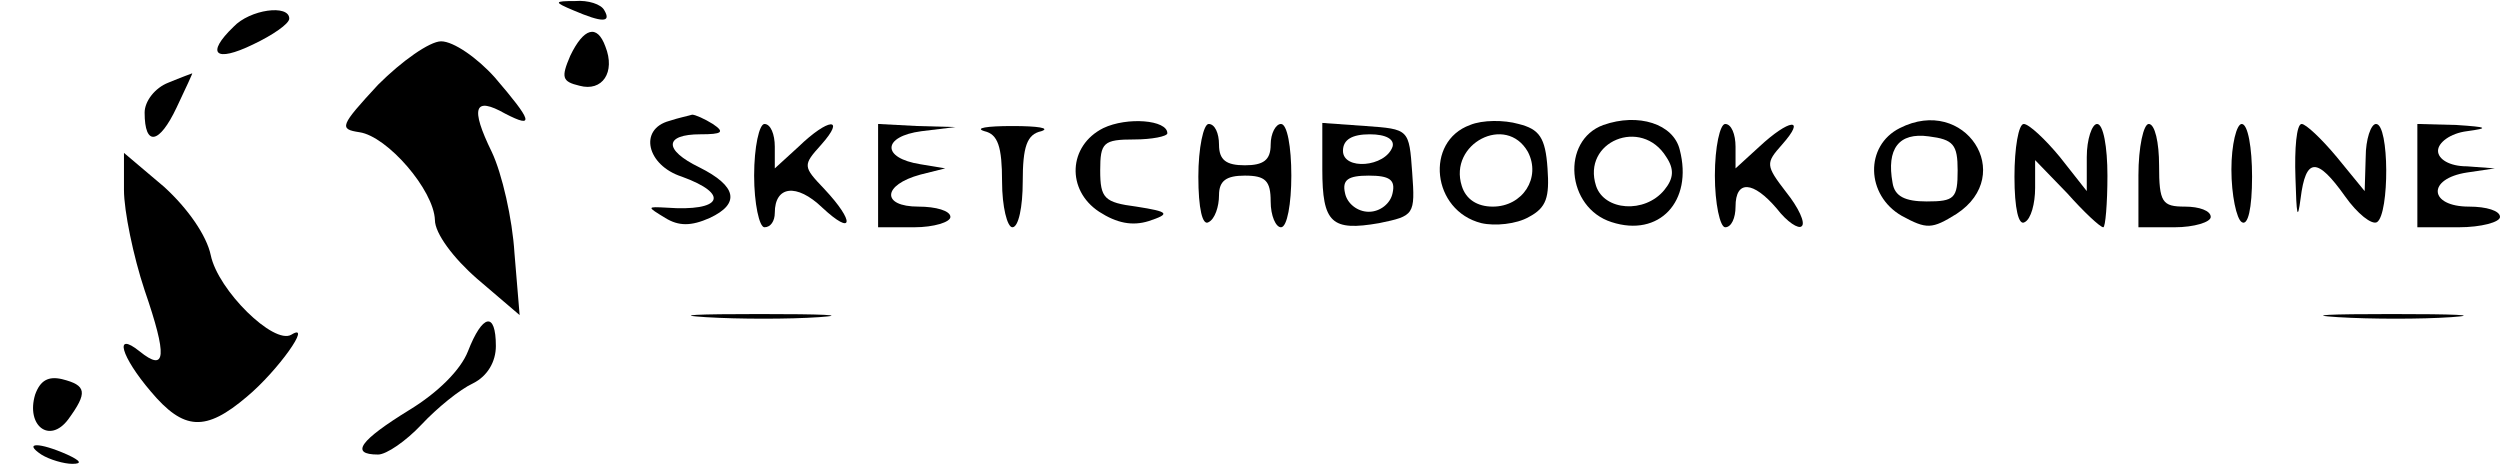<?xml version="1.0" standalone="no"?>
<!DOCTYPE svg PUBLIC "-//W3C//DTD SVG 20010904//EN"
 "http://www.w3.org/TR/2001/REC-SVG-20010904/DTD/svg10.dtd">
<svg version="1.0" xmlns="http://www.w3.org/2000/svg"
 width="242pt" height="45pt" viewBox="0 0 242 45"
 preserveAspectRatio="xMidYMid meet">

<g transform="translate(0,45) scale(0.1,-0.1)"
fill="#000000" stroke="none">
<path d="M555 440 c28 -12 37 -12 30 0 -3 6 -16 10 -28 9 -21 0 -21 -1 -2 -9z"/>
<path d="M226 424 c-27 -26 -18 -35 19 -17 19 9 35 20 35 25 0 14 -38 9 -54
-8z"/>
<path d="M552 396 c-9 -21 -8 -25 9 -29 22 -6 35 13 25 38 -8 22 -21 18 -34
-9z"/>
<path d="M366 368 c-37 -40 -38 -43 -18 -46 27 -4 72 -56 73 -85 0 -13 18 -37
41 -57 l41 -35 -5 60 c-2 33 -12 77 -22 98 -21 43 -17 54 13 37 29 -15 26 -7
-10 35 -17 19 -40 35 -52 35 -11 0 -38 -19 -61 -42z"/>
<path d="M163 370 c-13 -5 -23 -18 -23 -29 0 -33 14 -31 31 5 9 19 16 34 15
33 0 0 -11 -4 -23 -9z"/>
<path d="M648 333 c-30 -8 -22 -43 12 -54 47 -17 39 -34 -15 -30 -19 1 -19 1
-1 -10 13 -8 25 -8 43 0 30 14 26 31 -10 49 -35 17 -34 32 1 32 21 0 24 2 12
10 -8 5 -17 9 -20 9 -3 -1 -13 -3 -22 -6z"/>
<path d="M1068 326 c-34 -17 -36 -60 -4 -81 17 -11 32 -14 48 -9 21 7 20 9
-12 14 -31 4 -35 8 -35 35 0 27 3 30 33 30 17 0 32 3 32 6 0 13 -39 16 -62 5z"/>
<path d="M1423 329 c-44 -16 -37 -83 11 -95 13 -3 34 -1 46 6 17 9 20 19 18
47 -2 30 -8 38 -28 43 -14 4 -35 4 -47 -1z m56 -26 c13 -25 -5 -53 -34 -53
-15 0 -26 7 -30 20 -13 41 43 70 64 33z"/>
<path d="M1552 329 c-41 -15 -36 -80 8 -94 46 -15 79 20 66 70 -6 25 -40 36
-74 24z m61 -31 c8 -12 7 -21 -2 -32 -19 -23 -58 -20 -66 4 -14 43 44 67 68
28z"/>
<path d="M1839 326 c-34 -17 -33 -65 2 -85 24 -13 29 -13 53 2 58 38 8 115
-55 83z m56 -41 c0 -27 -3 -30 -30 -30 -21 0 -31 5 -33 18 -6 33 6 49 35 45
24 -3 28 -8 28 -33z"/>
<path d="M730 280 c0 -27 5 -50 10 -50 6 0 10 6 10 14 0 26 21 29 46 5 30 -28
32 -14 2 18 -21 22 -21 23 -3 43 24 27 7 26 -22 -2 l-23 -21 0 21 c0 12 -4 22
-10 22 -5 0 -10 -22 -10 -50z"/>
<path d="M850 280 l0 -50 35 0 c19 0 35 5 35 10 0 6 -14 10 -31 10 -36 0 -35
21 2 31 l24 6 -24 4 c-38 6 -37 27 1 32 l33 4 -37 1 -38 2 0 -50z"/>
<path d="M953 323 c13 -3 17 -15 17 -49 0 -24 5 -44 10 -44 6 0 10 20 10 44 0
34 4 46 18 49 9 3 -3 5 -28 5 -25 0 -37 -2 -27 -5z"/>
<path d="M1160 279 c0 -31 4 -48 10 -44 6 3 10 15 10 26 0 14 7 19 25 19 20 0
25 -5 25 -25 0 -14 5 -25 10 -25 6 0 10 23 10 50 0 28 -4 50 -10 50 -5 0 -10
-9 -10 -20 0 -15 -7 -20 -25 -20 -18 0 -25 5 -25 20 0 11 -4 20 -10 20 -5 0
-10 -23 -10 -51z"/>
<path d="M1280 286 c0 -52 9 -60 55 -52 34 7 35 8 32 49 -3 42 -3 42 -45 45
l-42 3 0 -45z m68 22 c-7 -20 -48 -23 -48 -4 0 11 9 16 26 16 16 0 24 -5 22
-12z m0 -45 c-2 -10 -12 -18 -23 -18 -11 0 -21 8 -23 18 -3 13 3 17 23 17 20
0 26 -4 23 -17z"/>
<path d="M1660 280 c0 -27 5 -50 10 -50 6 0 10 9 10 20 0 26 17 25 40 -2 10
-13 21 -20 24 -17 4 3 -3 18 -15 33 -20 26 -20 28 -4 46 24 27 7 25 -22 -2
l-23 -21 0 21 c0 12 -4 22 -10 22 -5 0 -10 -22 -10 -50z"/>
<path d="M1950 279 c0 -31 4 -48 10 -44 6 3 10 18 10 33 l0 27 31 -32 c16 -18
32 -33 35 -33 2 0 4 23 4 50 0 28 -4 50 -10 50 -5 0 -10 -15 -10 -32 l0 -33
-26 33 c-14 17 -30 32 -35 32 -5 0 -9 -23 -9 -51z"/>
<path d="M2070 280 l0 -50 35 0 c19 0 35 5 35 10 0 6 -11 10 -25 10 -22 0 -25
4 -25 40 0 22 -4 40 -10 40 -5 0 -10 -22 -10 -50z"/>
<path d="M2160 286 c0 -25 5 -48 10 -51 6 -4 10 13 10 44 0 28 -4 51 -10 51
-5 0 -10 -20 -10 -44z"/>
<path d="M2222 278 c1 -36 2 -43 5 -20 5 40 16 40 43 2 12 -17 26 -28 31 -25
12 8 12 95 -1 95 -5 0 -10 -15 -10 -32 l-1 -33 -27 33 c-15 18 -30 32 -34 32
-5 0 -7 -24 -6 -52z"/>
<path d="M2340 280 l0 -50 40 0 c22 0 40 5 40 10 0 6 -13 10 -30 10 -39 0 -41
27 -2 33 l27 4 -27 2 c-17 0 -28 7 -28 15 0 8 12 17 28 19 22 3 20 4 -10 6
l-38 1 0 -50z"/>
<path d="M120 266 c0 -20 9 -64 20 -97 22 -64 21 -80 -5 -59 -25 20 -18 -5 11
-39 32 -38 53 -39 93 -5 30 25 64 73 43 60 -17 -10 -71 43 -78 77 -4 19 -22
45 -45 66 l-39 33 0 -36z"/>
<path d="M683 143 c32 -2 81 -2 110 0 29 2 3 3 -58 3 -60 0 -84 -1 -52 -3z"/>
<path d="M2263 143 c32 -2 81 -2 110 0 29 2 3 3 -58 3 -60 0 -84 -1 -52 -3z"/>
<path d="M453 110 c-7 -18 -29 -40 -57 -57 -47 -29 -58 -43 -30 -43 8 0 27 13
42 29 15 16 37 34 50 40 14 7 22 21 22 36 0 34 -13 31 -27 -5z"/>
<path d="M34 68 c-9 -30 14 -48 32 -24 19 26 18 33 -6 39 -13 3 -21 -1 -26
-15z"/>
<path d="M40 10 c8 -5 22 -9 30 -9 10 0 8 3 -5 9 -27 12 -43 12 -25 0z"/>
</g>
</svg>
